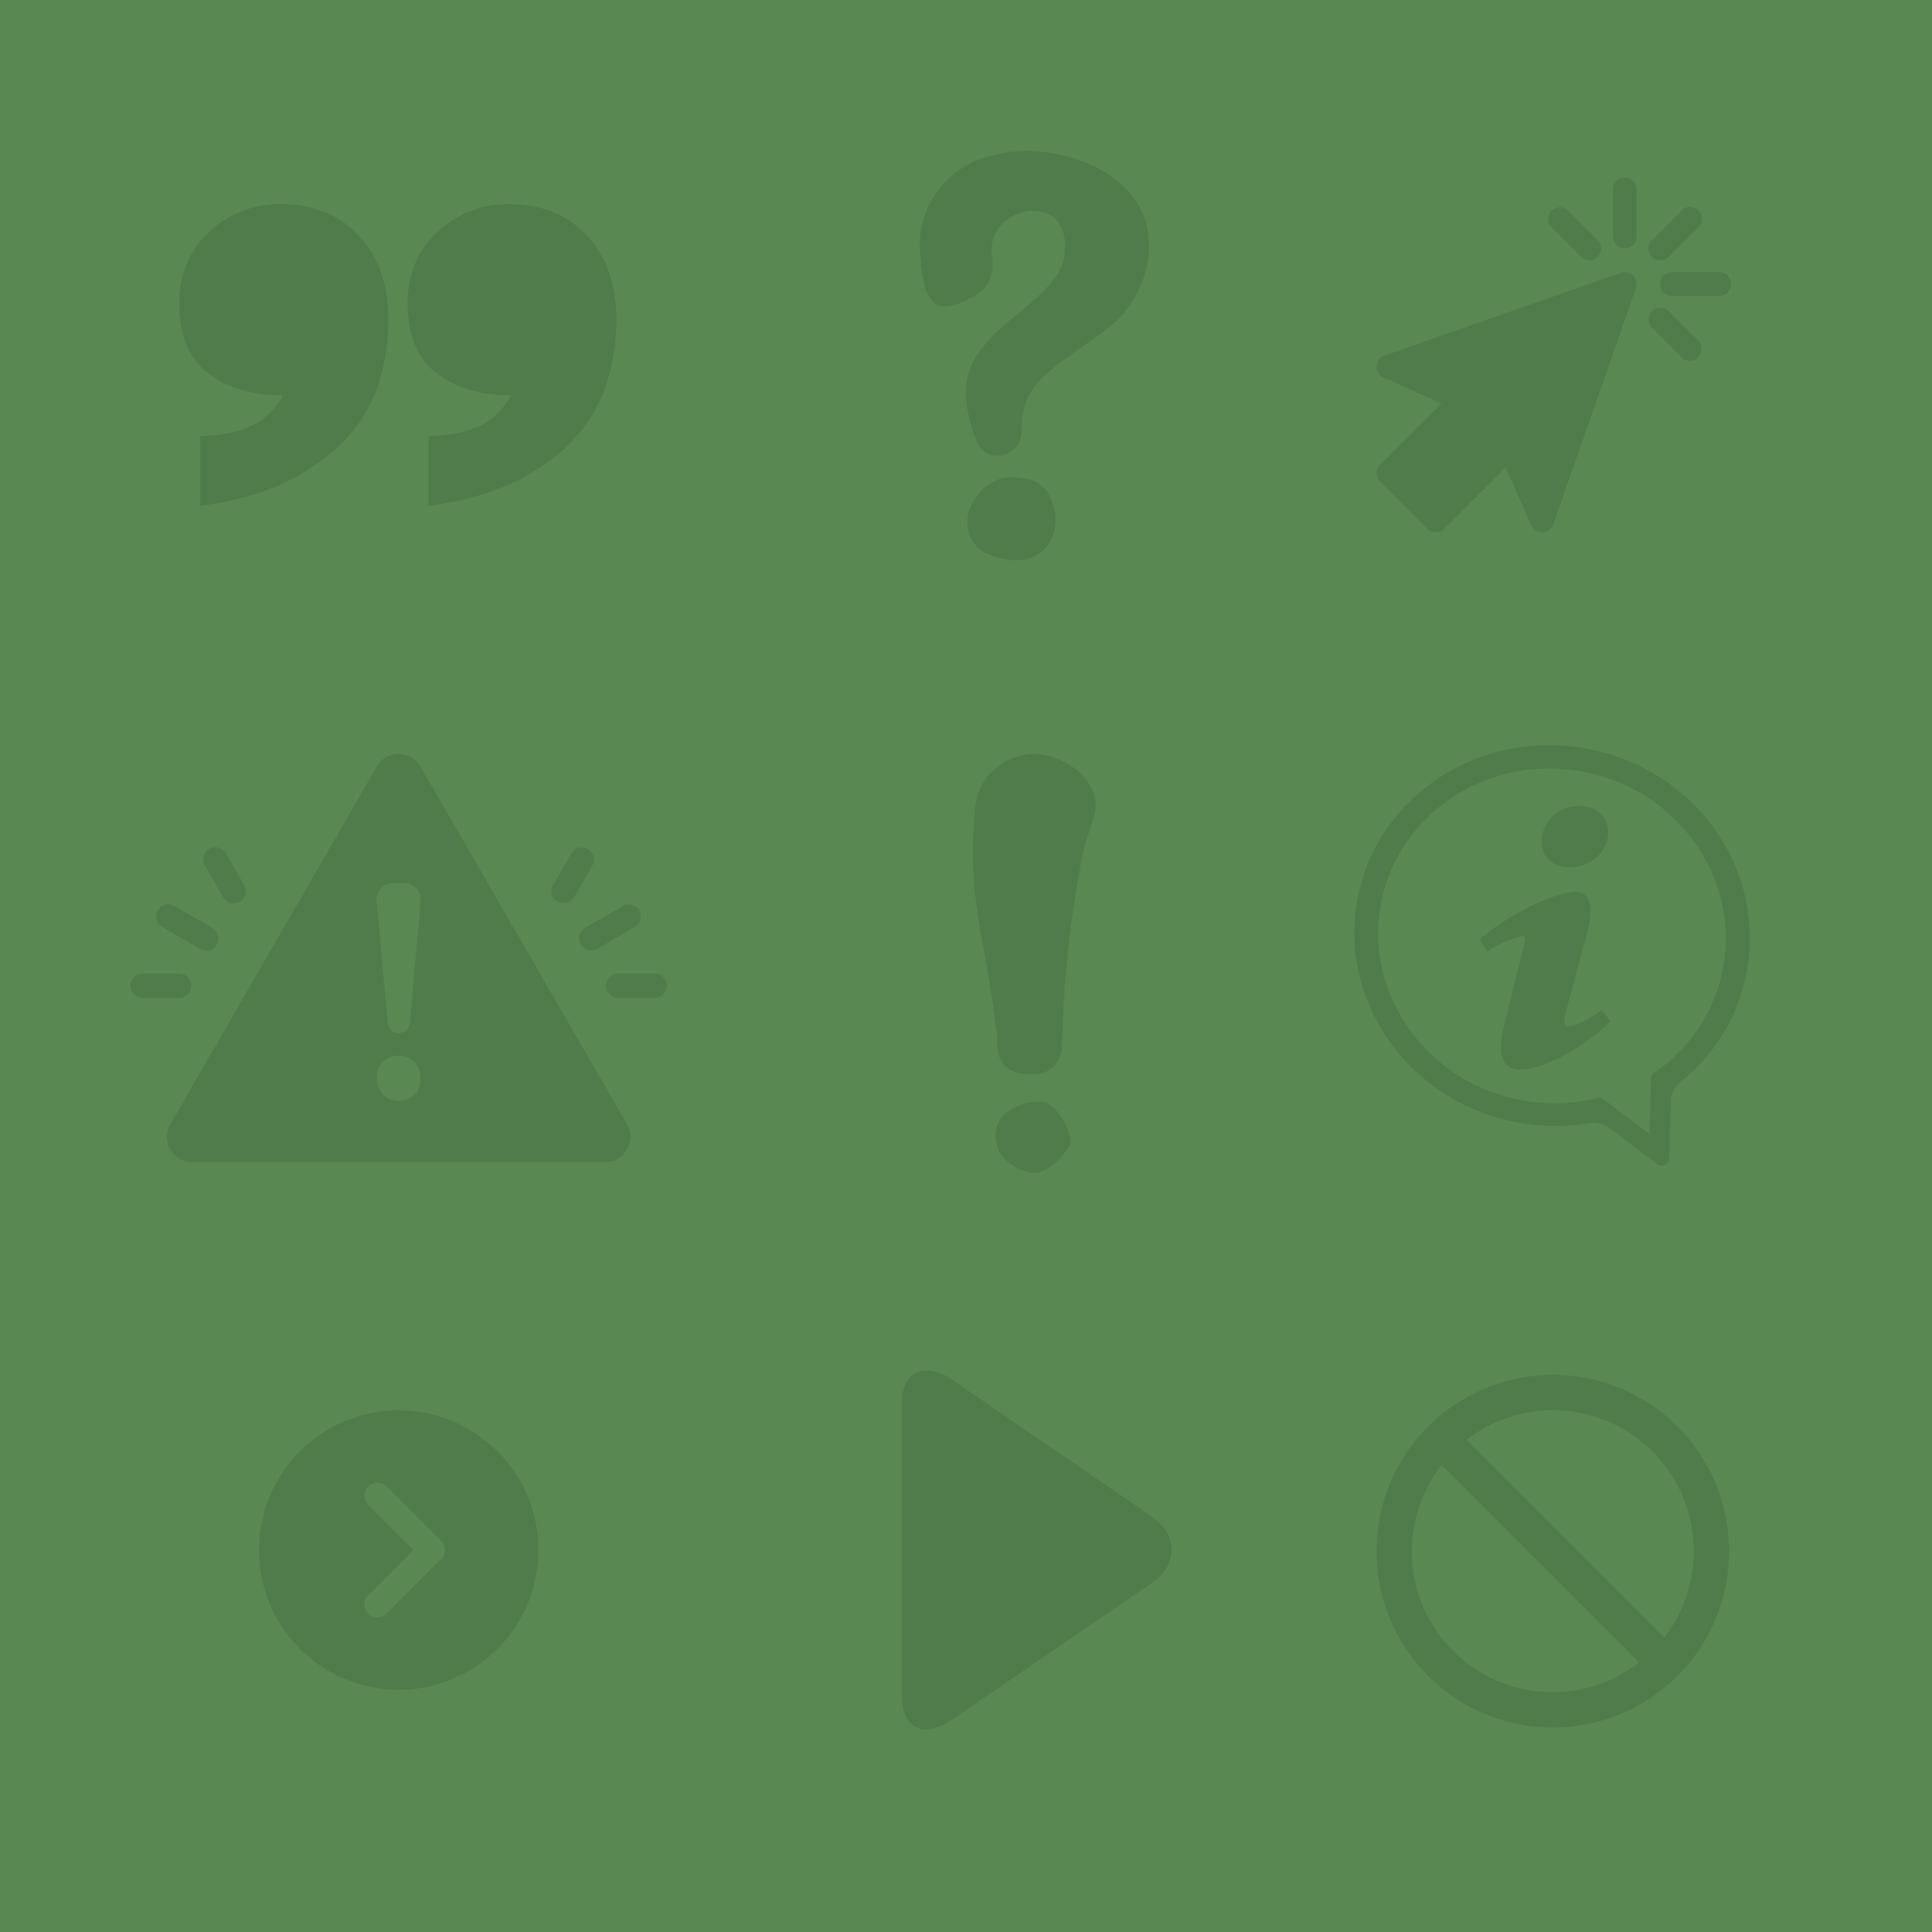 <svg xmlns="http://www.w3.org/2000/svg" width="641.835" height="641.835" viewBox="0 0 641.835 641.835">
  <g id="Gruppe_6415" data-name="Gruppe 6415" transform="translate(-380 -8760.805)">
    <g id="Gruppe_6061" data-name="Gruppe 6061" transform="translate(380 8760.805)" style="mix-blend-mode: normal;isolation: isolate">
      <path id="elektrik-6-christian-vorhofer" d="M0,0H641.835V641.835H0Z" fill="#598852"/>
    </g>
    <g id="Gruppe_6071" data-name="Gruppe 6071" transform="translate(423.337 8810.968)" style="mix-blend-mode: normal;isolation: isolate">
      <path id="Pfad_4761" data-name="Pfad 4761" d="M18.821,83.64q10.83-.3,17.231-3.486A24,24,0,0,0,46.3,70.107q-14.947,0-24.7-7.254T11.839,39.214a33.587,33.587,0,0,1,2.207-11.962A29.97,29.97,0,0,1,20.6,16.932a35.25,35.25,0,0,1,10.6-7.4A34.008,34.008,0,0,1,45.73,6.609q15.948,0,25.769,10.461t9.831,27.982a72.207,72.207,0,0,1-2.774,19.579A48.467,48.467,0,0,1,68.592,83Q61.4,91.468,49.3,97.875t-30.475,8.973Zm75.9,0q10.824-.3,17.228-3.486a23.208,23.208,0,0,0,10.112-10.043q-14.808,0-24.566-7.256T87.739,39.219a34.581,34.581,0,0,1,2.135-11.964,28.556,28.556,0,0,1,6.554-10.318A36.3,36.3,0,0,1,107.107,9.53a33.6,33.6,0,0,1,14.376-2.915q16.1,0,25.845,10.46t9.754,27.972A72.215,72.215,0,0,1,154.3,64.626a48.9,48.9,0,0,1-9.9,18.368q-7.12,8.468-19.221,14.875t-30.47,8.979Z" transform="translate(4.364 11.07)" fill="rgba(0,0,0,0.1)"/>
      <g id="Gruppe_6066" data-name="Gruppe 6066" transform="translate(0 200.36)">
        <path id="Differenzmenge_4" data-name="Differenzmenge 4" d="M145.547,135.5H8.408A8.346,8.346,0,0,1,4.2,134.439H4.182a8.449,8.449,0,0,1-3.029-3.092v-.023a8.174,8.174,0,0,1,0-8.369v-.016L69.713,4.189h.01a8.215,8.215,0,0,1,3.029-3.115A8.366,8.366,0,0,1,76.984,0a8.246,8.246,0,0,1,4.23,1.074,8.373,8.373,0,0,1,3.029,3.115l68.568,118.75a8.5,8.5,0,0,1-3.029,11.5h-.023A8.368,8.368,0,0,1,145.547,135.5ZM76.984,100.146a7.348,7.348,0,0,0-5.15,2.02,6.888,6.888,0,0,0-2.088,5v1.021a6.917,6.917,0,0,0,2.088,5.01,7.343,7.343,0,0,0,5.15,2.023,6.979,6.979,0,0,0,7.236-7.033v-1.021A6.973,6.973,0,0,0,76.984,100.146Zm-1.631-57.3a5.565,5.565,0,0,0-4.281,1.678,6.354,6.354,0,0,0-1.326,5.051l3.564,39.457c.3,2.328,1.637,3.666,3.674,3.666,2.119,0,3.459-1.3,3.77-3.666l3.467-39.457a6.379,6.379,0,0,0-1.328-5.051,5.581,5.581,0,0,0-4.287-1.678Z" transform="translate(12.118 0)" fill="rgba(0,0,0,0.1)" stroke="rgba(0,0,0,0)" stroke-width="1"/>
        <path id="Pfad_4733" data-name="Pfad 4733" d="M107.774,163.422a4.015,4.015,0,0,1-4-6.959l12.617-7.281a4.01,4.01,0,0,1,4,6.951Z" transform="translate(47.182 -98.698)" fill="rgba(0,0,0,0.1)"/>
        <path id="Pfad_4734" data-name="Pfad 4734" d="M111.932,172.3a4.032,4.032,0,0,1,0-8.064h12.153a4.032,4.032,0,0,1,0,8.064Z" transform="translate(50.086 -91.323)" fill="rgba(0,0,0,0.1)"/>
        <path id="Pfad_4735" data-name="Pfad 4735" d="M103.093,152.32a4.008,4.008,0,1,1-6.949-3.994l6.071-10.52a4.012,4.012,0,0,1,6.959,4Z" transform="translate(44.27 -104.783)" fill="rgba(0,0,0,0.1)"/>
        <path id="Pfad_4736" data-name="Pfad 4736" d="M25.158,156.465a4.022,4.022,0,0,1-4.034,6.959L8.51,156.135a4.018,4.018,0,1,1,4.032-6.951Z" transform="translate(2.104 -98.701)" fill="rgba(0,0,0,0.1)"/>
        <path id="Pfad_4737" data-name="Pfad 4737" d="M16.846,164.233a4.032,4.032,0,0,1,0,8.064H4.693a4.032,4.032,0,0,1,0-8.064Z" transform="translate(-0.661 -91.322)" fill="rgba(0,0,0,0.1)"/>
        <path id="Pfad_4738" data-name="Pfad 4738" d="M30.669,148.326a4.012,4.012,0,1,1-6.959,3.994L17.639,141.8a4.008,4.008,0,1,1,6.949-3.994Z" transform="translate(7.12 -104.783)" fill="rgba(0,0,0,0.1)"/>
      </g>
      <g id="Gruppe_6067" data-name="Gruppe 6067" transform="translate(279.909 200.36)">
        <path id="Pfad_4739" data-name="Pfad 4739" d="M47.585,266.942c-1.189,14.955-.806,26.5,2.748,45.114,1.921,10.083,2.753,15.4,4.769,30.665-.507,5.6,1.339,10.142,7.394,11.47,10.1,2.21,13.888-3.81,14.024-9.216a374.553,374.553,0,0,1,6.6-62.15c.915-4.862,2.761-9.608,4.2-14.423,2.158-7.217-3.938-16.344-14.765-19.444-10.648-3.076-23.819,3.533-24.97,17.984" transform="translate(-46.979 -248.219)" fill="rgba(0,0,0,0.1)"/>
        <path id="Pfad_4740" data-name="Pfad 4740" d="M76.551,341.408c-2.528,4.026-7.633,8.914-11.507,8.817-4.2-.127-11.014-3.7-12.39-8.682-3.393-12.323,9.985-15.69,15.537-14.807,5.074,1.338,10.13,11.828,8.36,14.672" transform="translate(-44.55 -211.126)" fill="rgba(0,0,0,0.1)"/>
      </g>
      <g id="Gruppe_6068" data-name="Gruppe 6068" transform="translate(262.232)">
        <path id="Pfad_4741" data-name="Pfad 4741" d="M53.634,481.649c-5.052-12.521-6.162-23.32,2.87-32.987,6.774-8.878,24.47-17.724,26-28.935,3.178-23.028-26.474-17.024-24.1-.333,1.215,8.509-2.288,12-8.593,14.959-8.559,4.031-14.517,3.935-15.333-17.561-.552-14.756,10.578-28.119,24.875-30.717,17.241-4.729,43.908,3.357,49.834,21.272,4.38,12.948-1.616,28.785-13.719,37.456-18.9,13.554-27.232,16.977-27.266,33.417-.025,7.874-11.509,10.995-14.569,3.428" transform="translate(-34.458 -384.747)" fill="rgba(0,0,0,0.1)"/>
        <path id="Pfad_4742" data-name="Pfad 4742" d="M73.809,468.144A14.814,14.814,0,0,1,72.449,480c-4.831,7.6-13.624,6.652-20.562,3.746-5.893-2.454-8.253-9.809-5.657-15.472,3.107-6.772,8.347-10.187,14.261-9.937,7.908.331,11.391,2.832,13.318,9.809" transform="translate(-29.382 -349.93)" fill="rgba(0,0,0,0.1)"/>
      </g>
      <path id="Pfad_4743" data-name="Pfad 4743" d="M85.754,567.579a4.406,4.406,0,0,1-.732.583L67.61,585.575a4.332,4.332,0,1,1-6.126-6.127l15-15L61.559,549.515a4.333,4.333,0,1,1,6.127-6.127L85.02,560.722a4.5,4.5,0,0,1,.734,6.858M71.617,518.044a46.394,46.394,0,1,0,46.393,46.393,46.393,46.393,0,0,0-46.393-46.393" transform="translate(17.497 -99.654)" fill="rgba(0,0,0,0.1)"/>
      <path id="Pfad_4744" data-name="Pfad 4744" d="M383.488,119.386c2.6,0,5.582-1.117,8.652-3.256l66.239-45.31c4.28-2.883,6.606-6.884,6.606-11.071s-2.326-8.187-6.606-11.071L392.233,3.368A15.763,15.763,0,0,0,383.488.2c-4.931,0-8,4-8,10.607V108.78c0,6.6,3.07,10.606,8,10.606" transform="translate(-119.145 404.933)" fill="rgba(0,0,0,0.1)"/>
      <g id="Gruppe_6069" data-name="Gruppe 6069" transform="translate(413.973 8.842)">
        <path id="Pfad_4745" data-name="Pfad 4745" d="M421.682,126.669a3.928,3.928,0,0,0-3.928,3.928v15.712a3.928,3.928,0,0,0,7.855,0V130.6a3.928,3.928,0,0,0-3.928-3.928" transform="translate(-339.197 -126.669)" fill="rgba(0,0,0,0.1)"/>
        <path id="Pfad_4746" data-name="Pfad 4746" d="M448.058,148h-15.71a3.928,3.928,0,1,0,0,7.855h15.71a3.928,3.928,0,0,0,0-7.855" transform="translate(-334.151 -116.576)" fill="rgba(0,0,0,0.1)"/>
        <path id="Pfad_4747" data-name="Pfad 4747" d="M432.441,157.132a3.928,3.928,0,0,0-5.554,5.554l9.819,9.819a3.928,3.928,0,0,0,5.554-5.554Z" transform="translate(-335.397 -112.775)" fill="rgba(0,0,0,0.1)"/>
        <path id="Pfad_4748" data-name="Pfad 4748" d="M414.044,149.843a3.928,3.928,0,0,0,5.554-5.554l-9.819-9.819a3.928,3.928,0,0,0-5.554,5.554Z" transform="translate(-346.121 -123.499)" fill="rgba(0,0,0,0.1)"/>
        <path id="Pfad_4749" data-name="Pfad 4749" d="M429.68,151.025a3.786,3.786,0,0,0,2.777-1.151l9.819-9.819a3.928,3.928,0,1,0-5.554-5.554L426.9,144.32a3.927,3.927,0,0,0,2.777,6.7" transform="translate(-335.413 -123.53)" fill="rgba(0,0,0,0.1)"/>
        <path id="Pfad_4750" data-name="Pfad 4750" d="M445.619,148.218l-78.555,27.495a3.927,3.927,0,0,0-.3,7.3l19.246,8.552-20.425,20.423a3.931,3.931,0,0,0,0,5.554L381.3,233.25a4.046,4.046,0,0,0,5.554,0l20.423-20.425,8.555,19.246a3.929,3.929,0,0,0,3.59,2.337h.161a3.93,3.93,0,0,0,3.536-2.624l27.495-78.555a3.928,3.928,0,0,0-5-5.007Z" transform="translate(-364.431 -116.576)" fill="rgba(0,0,0,0.1)"/>
      </g>
      <g id="Gruppe_6070" data-name="Gruppe 6070" transform="translate(406.606 197.411)">
        <path id="Pfad_4751" data-name="Pfad 4751" d="M362.442,307.226c-6.444,34.208,17.3,67.5,52.927,74.213a67.6,67.6,0,0,0,23.94.261,8.865,8.865,0,0,1,6.786,1.637l15.752,11.926a2.7,2.7,0,0,0,1.12.488,2.658,2.658,0,0,0,1.57-.174A2.435,2.435,0,0,0,466,393.409l.5-19.192a7.982,7.982,0,0,1,3.026-5.993A61.227,61.227,0,0,0,491.88,330.46c5.9-34.833-18.785-67.69-55.131-73.441-34.9-5.527-67.98,16.646-74.307,50.207m7.752,1.585c5.672-30.1,35.786-49.778,67.13-43.866s52.236,35.191,46.564,65.29a54.116,54.116,0,0,1-22.973,34.812,2.338,2.338,0,0,0-1.018,1.847l-.48,18.428-15.14-11.454a2.538,2.538,0,0,0-2.145-.443,59.321,59.321,0,0,1-25.373.669c-31.35-5.9-52.236-35.2-46.564-65.283" transform="translate(-361.387 -256.175)" fill="rgba(0,0,0,0.1)"/>
        <path id="Pfad_4752" data-name="Pfad 4752" d="M416.18,269.883c6.341,0,9.513,4.153,9.513,8.9,0,5.927-5.505,11.417-12.683,11.417-6.008,0-9.513-3.41-9.352-9.047,0-4.748,4.174-11.272,12.522-11.272" transform="translate(-341.386 -249.688)" fill="rgba(0,0,0,0.1)"/>
        <path id="Pfad_4753" data-name="Pfad 4753" d="M403.326,348.279c-5.01,0-8.683-2.967-5.171-16.014l5.745-23.147c1-3.708,1.164-5.192,0-5.192-1.506,0-8.007,2.559-11.846,5.083l-2.5-4c12.181-9.941,26.194-15.766,32.2-15.766,5,0,5.838,5.782,3.337,14.683l-6.581,24.332c-1.164,4.3-.661,5.782.5,5.782,1.5,0,6.428-1.783,11.264-5.491l2.843,3.708c-11.854,11.563-24.791,16.021-29.794,16.021" transform="translate(-348.058 -240.526)" fill="rgba(0,0,0,0.1)"/>
      </g>
      <path id="Pfad_4760" data-name="Pfad 4760" d="M461.616,596.166,395.94,530.492a46.8,46.8,0,0,1,65.676,65.674M424.635,614.32a46.8,46.8,0,0,1-36.981-75.543l65.674,65.676a46.667,46.667,0,0,1-28.694,9.868m0-105.409a58.56,58.56,0,1,0,58.56,58.56,58.544,58.544,0,0,0-58.56-58.56" transform="translate(47.898 -102.304)" fill="rgba(0,0,0,0.1)"/>
    </g>
  </g>
</svg>
